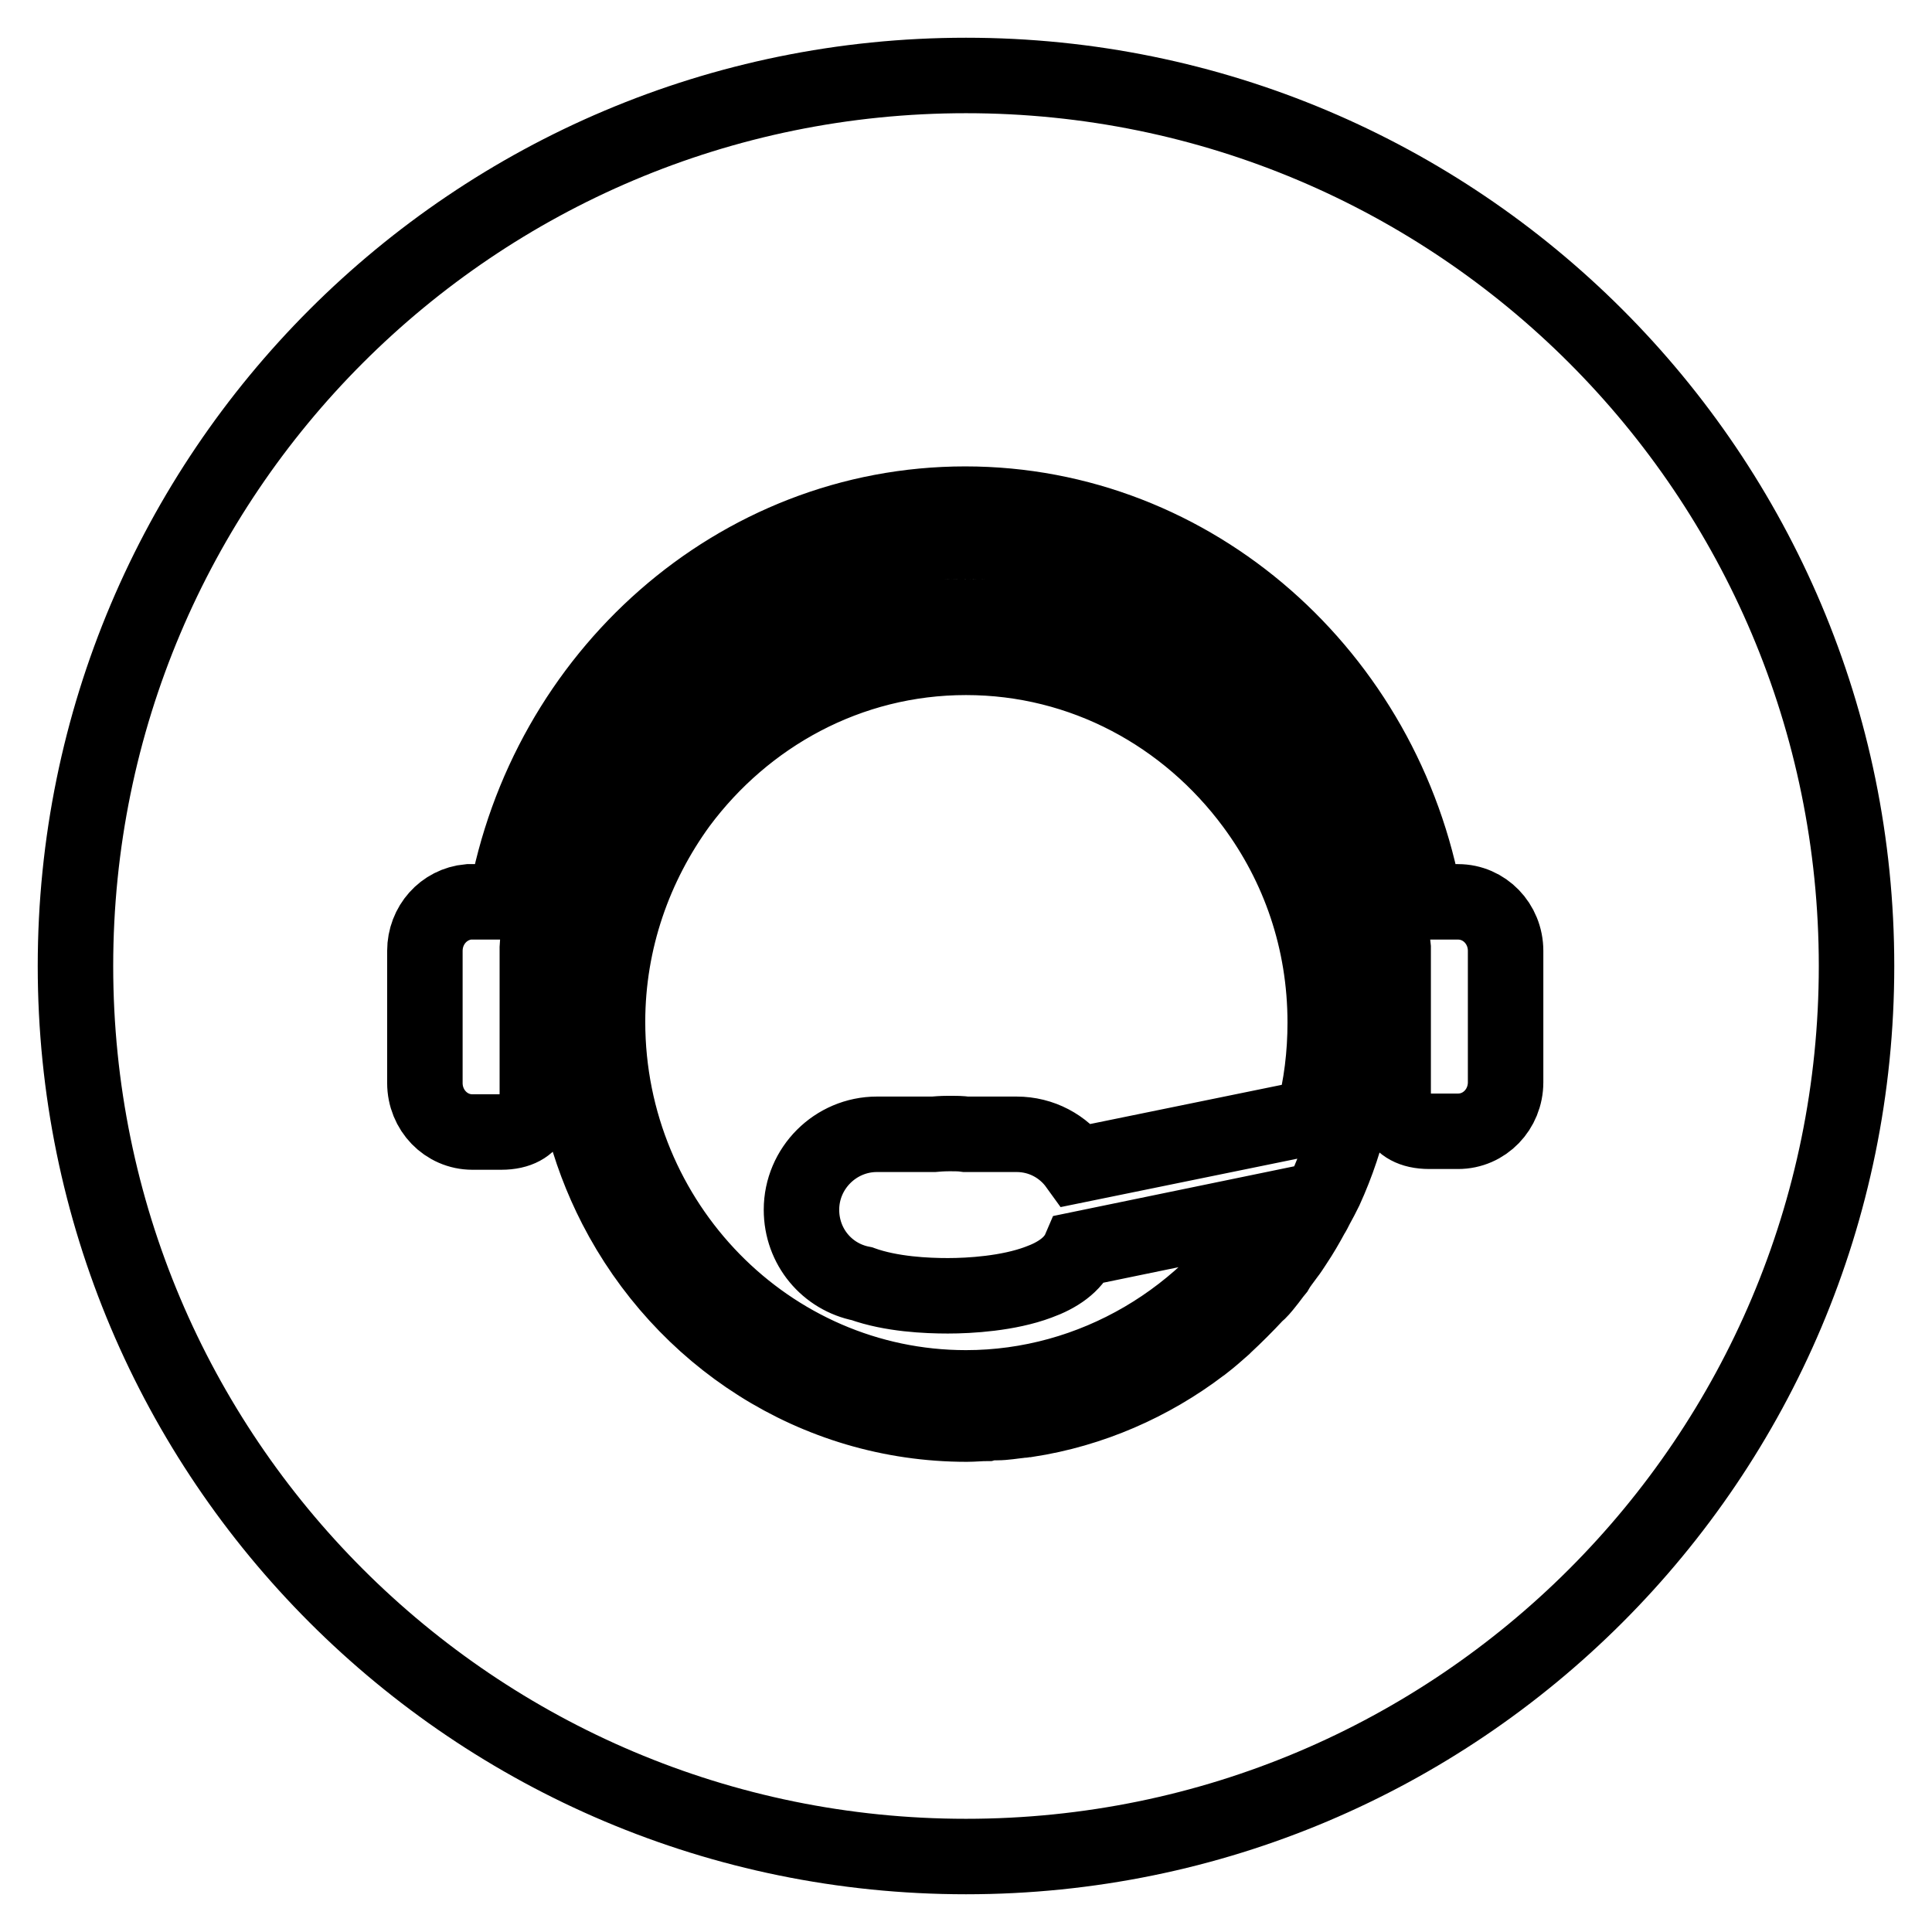 <?xml version="1.0" encoding="utf-8"?>
<!-- Svg Vector Icons : http://www.onlinewebfonts.com/icon -->
<!DOCTYPE svg PUBLIC "-//W3C//DTD SVG 1.1//EN" "http://www.w3.org/Graphics/SVG/1.1/DTD/svg11.dtd">
<svg version="1.1" xmlns="http://www.w3.org/2000/svg" xmlns:xlink="http://www.w3.org/1999/xlink" x="0px" y="0px" viewBox="0 0 256 256" enable-background="new 0 0 256 256" xml:space="preserve">
<g> <path stroke-width="10" fill-opacity="0" stroke="#000000"  d="M128,10C62.8,10,10,62.8,10,128c0,65.2,52.8,118,118,118c65.2,0,118-52.8,118-118C246,62.8,193.2,10,128,10 z M180.4,135.4c0,7.9-1.7,15.4-4.8,22.2l0,0c-0.4,0.8-0.8,1.6-1.2,2.3c-0.2,0.4-0.4,0.8-0.6,1.1c-0.7,1.3-1.4,2.5-2.2,3.7 c-0.4,0.6-0.7,1.1-1.1,1.6c-0.5,0.7-1,1.3-1.4,2c-0.5,0.6-0.9,1.2-1.4,1.8c-0.4,0.5-0.8,1-1.3,1.4c-1.3,1.4-2.7,2.8-4.1,4.1 l-0.2,0.2c-0.9,0.8-1.7,1.5-2.6,2.2c-0.2,0.1-0.3,0.2-0.4,0.3c-6.6,5-14.5,8.5-23,9.8c-0.3,0-0.6,0.1-0.9,0.1 c-1,0.1-2.1,0.3-3.1,0.3c-0.4,0-0.9,0-1.3,0.1c-0.9,0-1.8,0.1-2.7,0.1c-20.2,0-37.7-11.7-46.5-28.8c-3.8-7.4-6-15.8-6-24.7 c0-8.3,1.9-16.2,5.3-23.2c8.5-17.9,26.4-30.3,47.2-30.3C157,81.9,180.5,105.9,180.4,135.4L180.4,135.4L180.4,135.4z M199.5,143.4 c0,3.6-2.8,6.5-6.3,6.5h-3.8c-4.8,0-4.8-3.6-4.8-5.3v-19c-0.2-1.9-0.4-3.8-0.8-5.6l-0.1-0.6h0c-5.2-27.2-28.3-47.7-55.8-47.7 c-27.6,0-50.6,20.5-55.8,47.7h0l-0.2,0.9c-0.3,1.7-0.6,3.5-0.7,5.3l0,19.1c0,1.7,0,5.3-4.8,5.3h-3.8c-3.5,0-6.3-2.9-6.3-6.5v-17.5 c0-3.4,2.5-6.2,5.8-6.5v0l4.9,0c5.3-29.9,30.6-52.7,60.9-52.7c30.3,0,55.6,22.8,60.9,52.7l4.4,0c3.5,0,6.3,2.9,6.3,6.5V143.4z  M128,87.1c-15.6,0-29.3,7.7-38,19.4c-5.9,8.1-9.5,18.1-9.5,28.9c0,26.7,21.3,48.5,47.5,48.5c16.8,0,32.3-9.2,40.8-23.7l-25.7,5.3 c-0.9,2.1-3,3.5-5.5,4.4c-4,1.5-9.1,1.8-12,1.8c-2.8,0-7.5-0.2-11.4-1.6c-4.6-0.9-8-4.9-8-9.8c0-5.5,4.5-10,10-10h7.5 c1.1-0.1,1.8-0.1,2-0.1h0.1h0.3c0.5,0,1.2,0,1.9,0.1h6.7c3.3,0,6.2,1.6,8,4.1l31.3-6.4c1.1-4.1,1.6-8.3,1.6-12.5 c0-10.9-3.5-20.8-9.5-28.9C157.3,94.7,143.5,87.1,128,87.1z"/></g>
</svg>